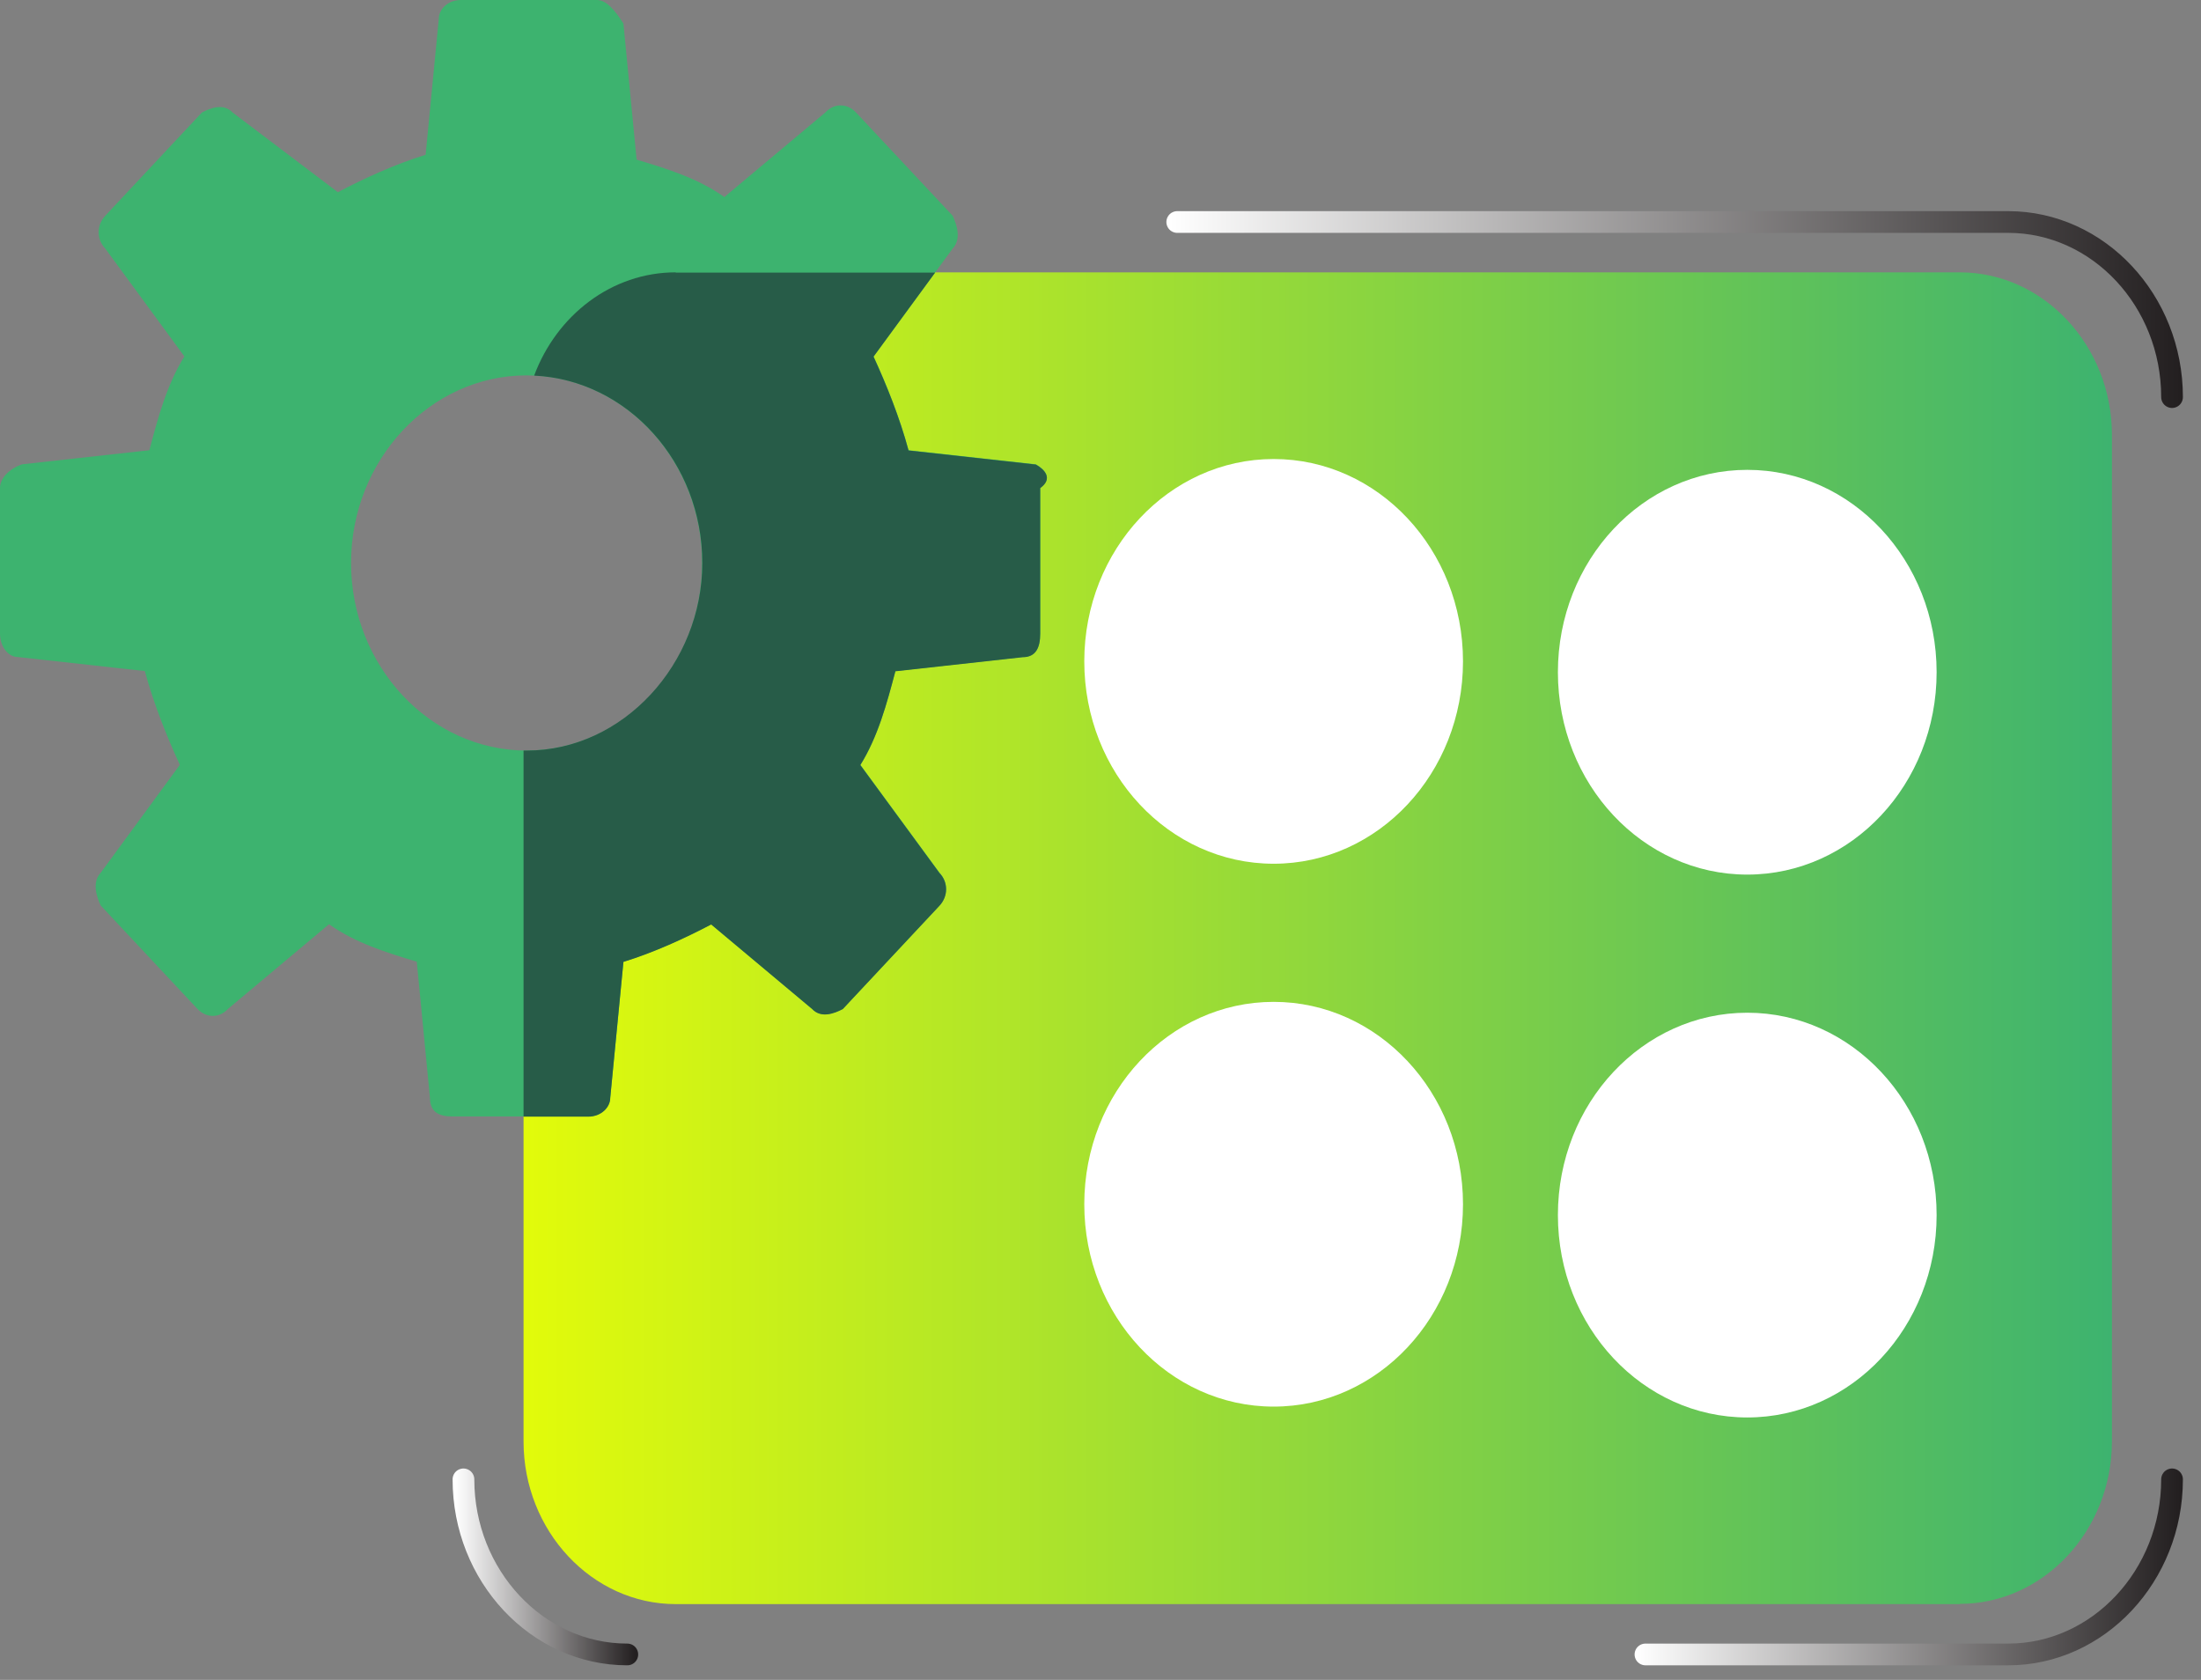 <svg width="76" height="58" viewBox="0 0 76 58" fill="none" xmlns="http://www.w3.org/2000/svg">
<rect x="0" y="0" width="76" height="58" fill="#808080" stroke="none"/>
<path d="M67.67 55.383H23.333C20.444 55.383 18.078 52.855 18.078 49.768V28.489C32.842 19.429 20.444 9.403 23.333 9.403H67.67C70.559 9.403 72.925 11.932 72.925 15.018V49.76C72.925 52.846 70.559 55.375 67.67 55.375V55.383Z" fill="url(#paint0_linear_270_872)"/>
<path d="M43.979 29.821C47.59 29.821 50.517 26.693 50.517 22.834C50.517 18.976 47.59 15.848 43.979 15.848C40.368 15.848 37.44 18.976 37.44 22.834C37.44 26.693 40.368 29.821 43.979 29.821Z" fill="white"/>
<path d="M60.333 30.196C63.944 30.196 66.871 27.068 66.871 23.209C66.871 19.35 63.944 16.222 60.333 16.222C56.722 16.222 53.794 19.35 53.794 23.209C53.794 27.068 56.722 30.196 60.333 30.196Z" fill="white"/>
<path d="M43.979 48.564C47.59 48.564 50.517 45.436 50.517 41.577C50.517 37.718 47.59 34.59 43.979 34.59C40.368 34.59 37.44 37.718 37.44 41.577C37.44 45.436 40.368 48.564 43.979 48.564Z" fill="white"/>
<path d="M60.333 48.939C63.944 48.939 66.871 45.811 66.871 41.952C66.871 38.093 63.944 34.965 60.333 34.965C56.722 34.965 53.794 38.093 53.794 41.952C53.794 45.811 56.722 48.939 60.333 48.939Z" fill="white"/>
<path d="M35.768 16.031L31.372 15.544C31.066 14.412 30.61 13.279 30.163 12.306L32.895 8.582C33.201 8.255 33.044 7.768 32.895 7.449L29.558 3.884C29.252 3.557 28.797 3.557 28.498 3.884L25.012 6.803C24.102 6.157 23.042 5.83 21.982 5.511L21.527 0.814C21.221 0.327 20.922 0 20.616 0H15.914C15.458 0 15.152 0.327 15.152 0.646L14.697 5.344C13.637 5.671 12.577 6.157 11.666 6.636L8.031 3.884C7.725 3.557 7.27 3.725 6.972 3.884L3.635 7.449C3.329 7.776 3.329 8.263 3.635 8.582L6.367 12.306C5.762 13.279 5.456 14.412 5.158 15.544L0.761 16.031C0.306 16.191 0 16.517 0 16.845V21.869C0 22.356 0.306 22.683 0.605 22.683L5.001 23.169C5.307 24.302 5.762 25.434 6.21 26.407L3.478 30.132C3.172 30.459 3.329 30.945 3.478 31.264L6.815 34.83C7.121 35.157 7.576 35.157 7.875 34.83L11.361 31.91C12.271 32.556 13.331 32.883 14.391 33.203L14.846 37.9C14.846 38.387 15.152 38.546 15.608 38.546H20.31C20.765 38.546 21.071 38.219 21.071 37.9L21.527 33.203C22.587 32.876 23.646 32.389 24.557 31.91L28.043 34.83C28.349 35.157 28.804 34.989 29.103 34.83L32.439 31.264C32.745 30.937 32.745 30.451 32.439 30.132L29.707 26.407C30.312 25.434 30.618 24.302 30.917 23.169L35.313 22.683C35.768 22.683 35.918 22.356 35.918 21.869V16.845C36.373 16.517 36.067 16.198 35.768 16.031ZM18.183 25.913C14.846 25.913 12.122 22.994 12.122 19.437C12.122 15.88 14.854 12.96 18.183 12.96C21.512 12.96 24.244 15.88 24.244 19.437C24.244 22.994 21.512 25.913 18.183 25.913Z" fill="#3DB36F"/>
<path d="M23.333 9.403C21.116 9.403 19.22 10.887 18.444 12.968C21.661 13.12 24.251 15.967 24.251 19.437C24.251 22.906 21.519 25.913 18.19 25.913C18.153 25.913 18.116 25.913 18.078 25.913V38.554H20.31C20.765 38.554 21.071 38.227 21.071 37.908L21.527 33.211C22.587 32.884 23.646 32.397 24.557 31.919L28.043 34.838C28.349 35.165 28.804 34.997 29.103 34.838L32.439 31.273C32.745 30.945 32.745 30.459 32.439 30.14L29.707 26.415C30.312 25.442 30.618 24.31 30.917 23.177L35.313 22.691C35.768 22.691 35.918 22.364 35.918 21.877V16.853C36.373 16.526 36.067 16.206 35.768 16.039L31.372 15.553C31.066 14.42 30.611 13.287 30.163 12.314L32.29 9.411H23.333V9.403Z" fill="#275C48"/>
<path d="M21.661 57.121C18.549 57.121 16.003 54.402 16.003 51.076" stroke="url(#paint1_linear_270_872)" stroke-width="0.75" stroke-linecap="round" stroke-linejoin="round"/>
<path d="M75 51.076C75 54.402 72.455 57.121 69.342 57.121H56.817" stroke="url(#paint2_linear_270_872)" stroke-width="0.75" stroke-linecap="round" stroke-linejoin="round"/>
<path d="M40.65 7.665H69.342C72.455 7.665 75 10.384 75 13.71" stroke="url(#paint3_linear_270_872)" stroke-width="0.75" stroke-linecap="round" stroke-linejoin="round"/>
<defs>
<linearGradient id="paint0_linear_270_872" x1="18.071" y1="32.389" x2="72.932" y2="32.389" gradientUnits="userSpaceOnUse">
<stop stop-color="#E2FB0A"/>
<stop offset="1" stop-color="#3DB36F"/>
</linearGradient>
<linearGradient id="paint1_linear_270_872" x1="15.727" y1="54.099" x2="21.937" y2="54.099" gradientUnits="userSpaceOnUse">
<stop stop-color="white"/>
<stop offset="1" stop-color="#231F20"/>
</linearGradient>
<linearGradient id="paint2_linear_270_872" x1="56.533" y1="-0.008" x2="75.276" y2="-0.008" gradientUnits="userSpaceOnUse">
<stop stop-color="white"/>
<stop offset="1" stop-color="#231F20"/>
</linearGradient>
<linearGradient id="paint3_linear_270_872" x1="40.374" y1="10.687" x2="75.276" y2="10.687" gradientUnits="userSpaceOnUse">
<stop stop-color="white"/>
<stop offset="1" stop-color="#231F20"/>
</linearGradient>
</defs>
</svg>
